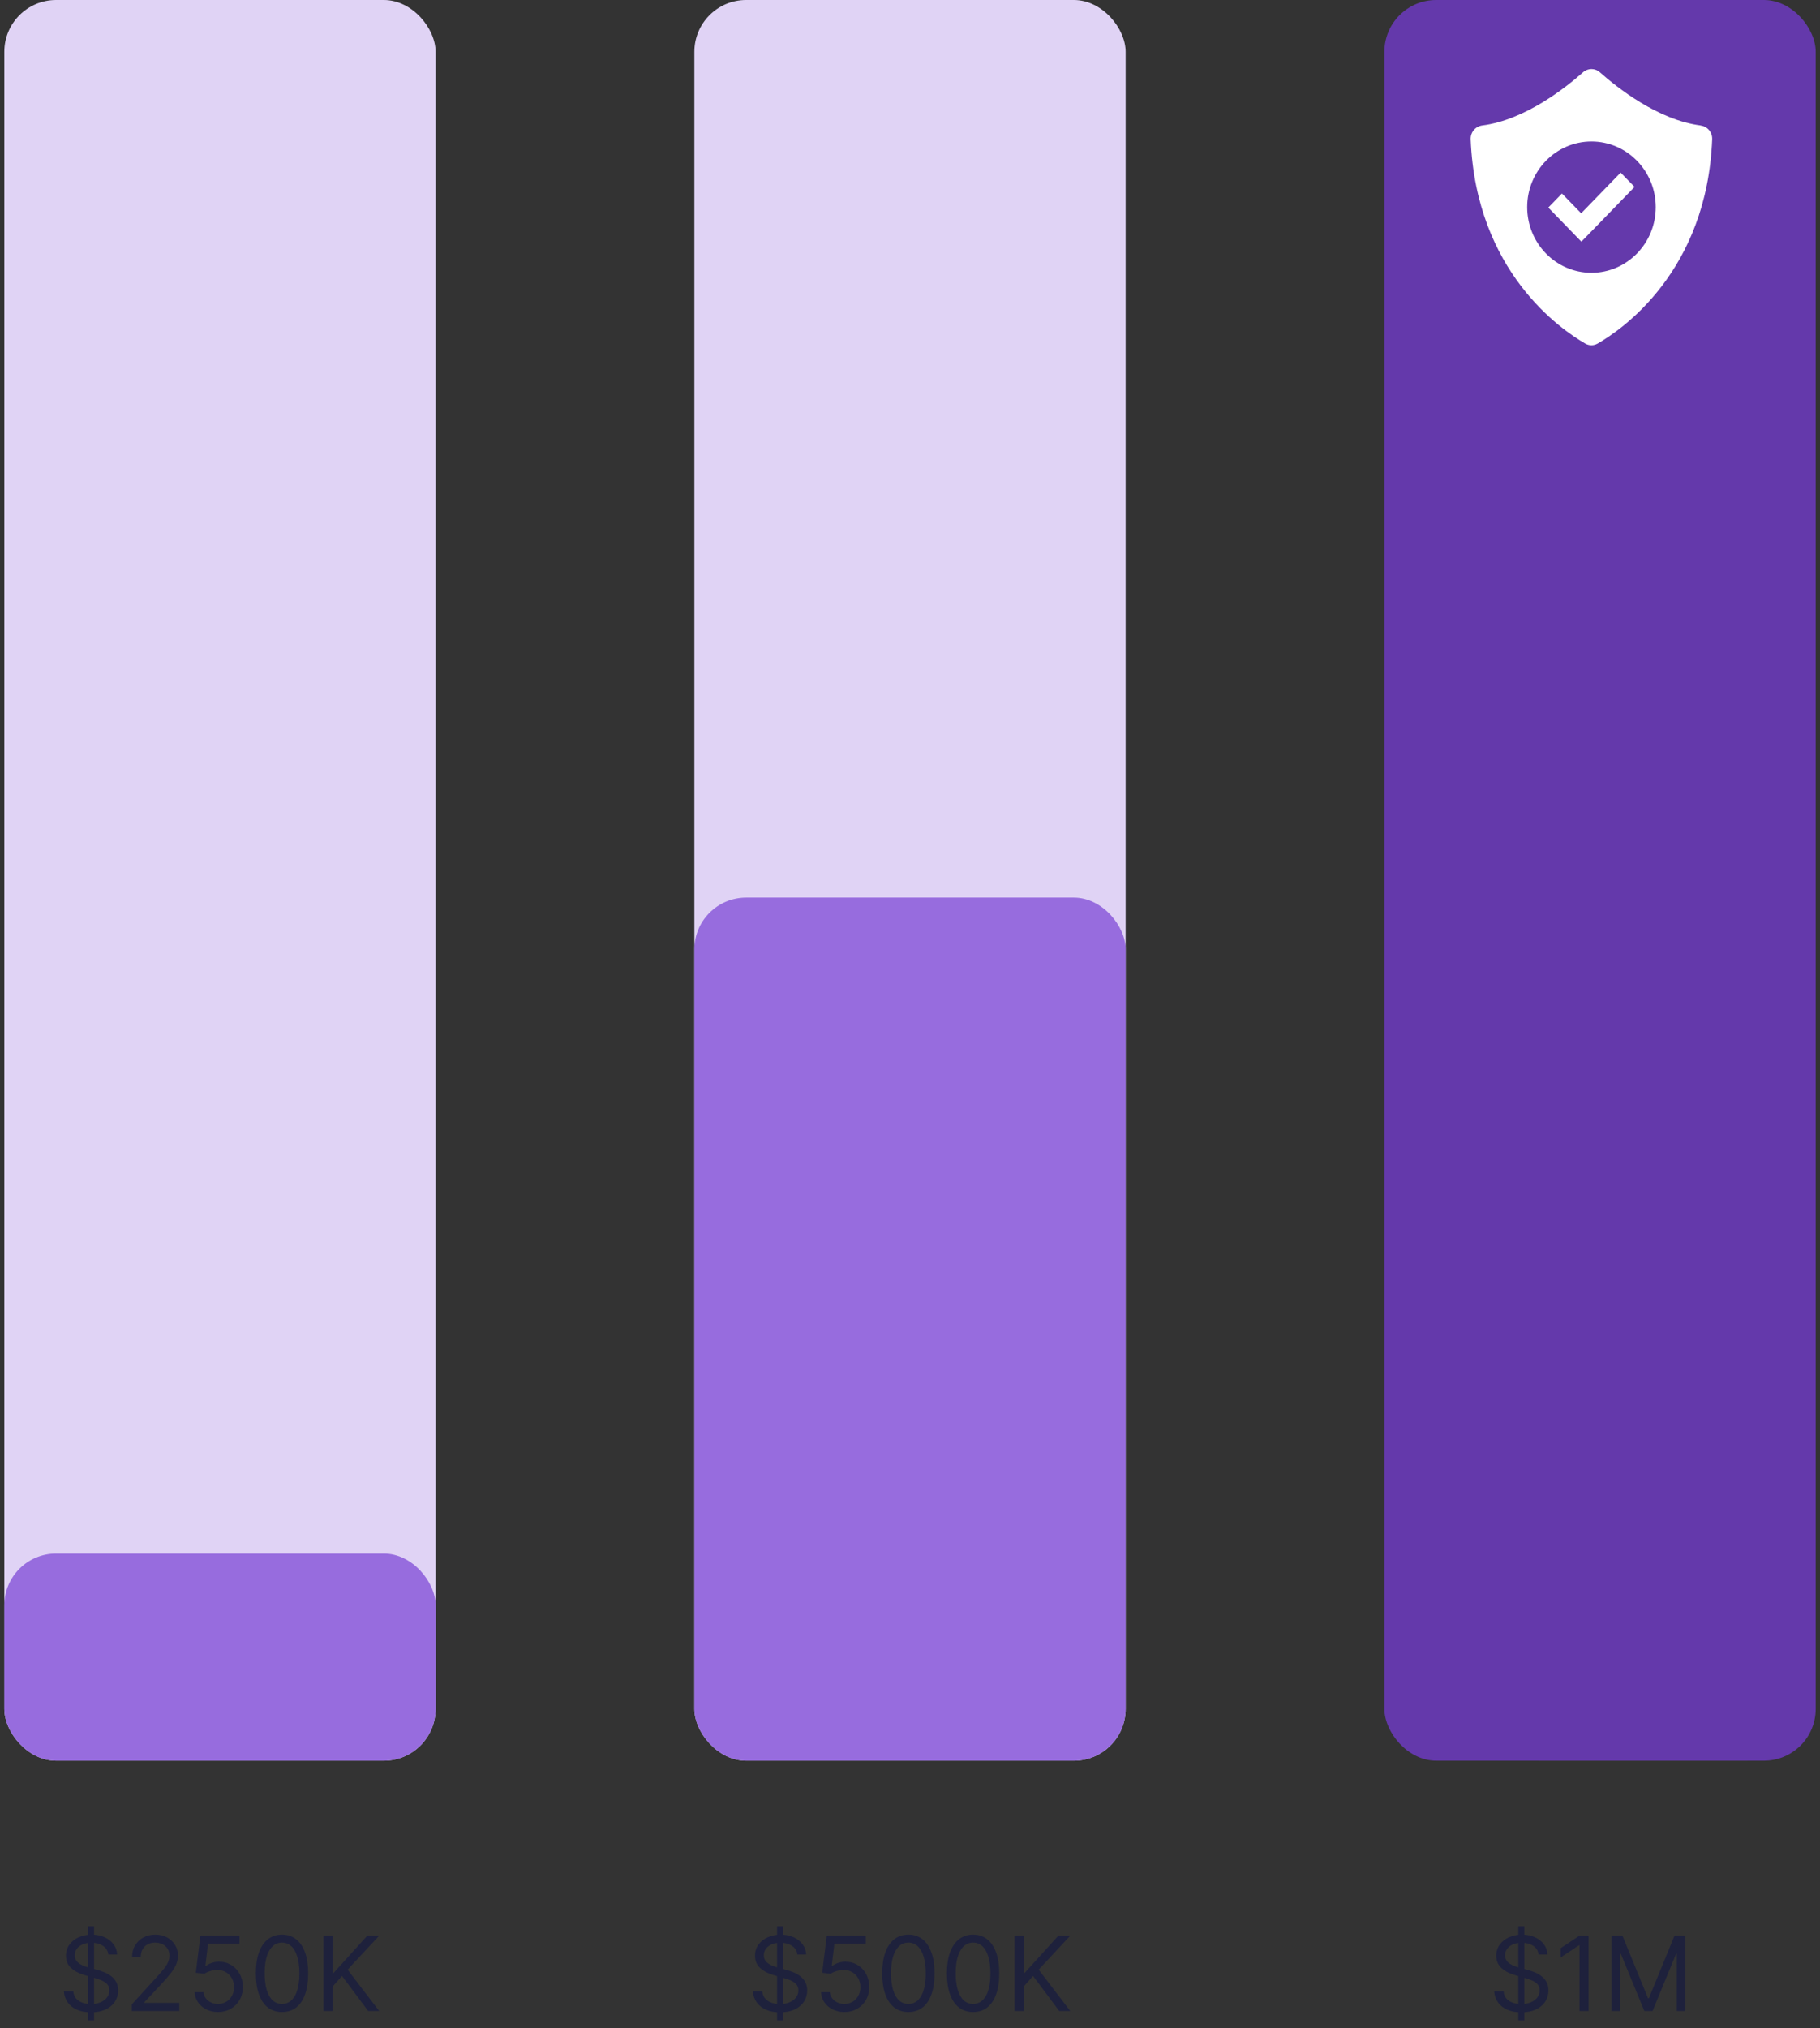 <svg width="211" height="235" viewBox="0 0 211 235" fill="none" xmlns="http://www.w3.org/2000/svg">
<rect x="0" y="0" width="211" height="235" fill="#333333" stroke="none"/>
<rect x="0.5" width="50" height="204" rx="6" fill="#E0D3F5"/>
<rect x="80.5" width="50" height="204" rx="6" fill="#E0D3F5"/>
<rect x="172.5" width="36" height="204" rx="6" fill="#FCC2DB" fill-opacity="0.3"/>
<rect x="0.5" y="180" width="50" height="24" rx="6" fill="#976CDE"/>
<rect x="80.5" y="104" width="50" height="100" rx="6" fill="#976CDE"/>
<rect x="160.5" width="50" height="204" rx="6" fill="#6439AB"/>
<path d="M10.204 234.091V223.182H10.903V234.091H10.204ZM12.556 226.455C12.505 226.023 12.298 225.688 11.934 225.449C11.57 225.21 11.124 225.091 10.596 225.091C10.21 225.091 9.871 225.153 9.582 225.278C9.295 225.403 9.07 225.575 8.908 225.794C8.749 226.013 8.67 226.261 8.67 226.54C8.67 226.773 8.725 226.973 8.836 227.141C8.95 227.305 9.094 227.443 9.271 227.554C9.447 227.662 9.631 227.751 9.825 227.822C10.018 227.891 10.195 227.946 10.357 227.989L11.244 228.227C11.471 228.287 11.724 228.369 12.002 228.474C12.283 228.58 12.552 228.723 12.807 228.905C13.066 229.084 13.279 229.314 13.447 229.595C13.614 229.876 13.698 230.222 13.698 230.631C13.698 231.102 13.575 231.528 13.327 231.909C13.083 232.29 12.725 232.592 12.254 232.817C11.785 233.041 11.215 233.153 10.545 233.153C9.92 233.153 9.379 233.053 8.921 232.851C8.467 232.649 8.109 232.368 7.847 232.007C7.589 231.646 7.442 231.227 7.408 230.75H8.499C8.528 231.08 8.638 231.352 8.832 231.568C9.028 231.781 9.275 231.94 9.573 232.045C9.874 232.148 10.198 232.199 10.545 232.199C10.948 232.199 11.31 232.134 11.631 232.003C11.952 231.869 12.207 231.685 12.394 231.449C12.582 231.21 12.675 230.932 12.675 230.614C12.675 230.324 12.595 230.088 12.432 229.906C12.271 229.724 12.057 229.577 11.793 229.463C11.529 229.349 11.244 229.25 10.937 229.165L9.863 228.858C9.181 228.662 8.641 228.382 8.244 228.018C7.846 227.655 7.647 227.179 7.647 226.591C7.647 226.102 7.779 225.676 8.043 225.312C8.31 224.946 8.668 224.662 9.117 224.46C9.569 224.256 10.073 224.153 10.63 224.153C11.193 224.153 11.693 224.254 12.13 224.456C12.568 224.655 12.914 224.928 13.17 225.274C13.428 225.621 13.565 226.014 13.579 226.455H12.556ZM15.282 233V232.233L18.163 229.08C18.501 228.71 18.779 228.389 18.998 228.116C19.217 227.841 19.379 227.582 19.484 227.341C19.592 227.097 19.646 226.841 19.646 226.574C19.646 226.267 19.572 226.001 19.424 225.777C19.279 225.553 19.081 225.379 18.828 225.257C18.575 225.135 18.291 225.074 17.976 225.074C17.64 225.074 17.348 225.143 17.098 225.283C16.851 225.419 16.659 225.611 16.522 225.858C16.389 226.105 16.322 226.395 16.322 226.727H15.316C15.316 226.216 15.434 225.767 15.67 225.381C15.906 224.994 16.227 224.693 16.633 224.477C17.042 224.261 17.501 224.153 18.01 224.153C18.521 224.153 18.974 224.261 19.369 224.477C19.764 224.693 20.073 224.984 20.298 225.351C20.522 225.717 20.635 226.125 20.635 226.574C20.635 226.895 20.576 227.209 20.46 227.516C20.346 227.82 20.147 228.159 19.863 228.534C19.582 228.906 19.191 229.361 18.691 229.898L16.731 231.994V232.062H20.788V233H15.282ZM25.275 233.119C24.775 233.119 24.325 233.02 23.924 232.821C23.524 232.622 23.203 232.349 22.961 232.003C22.72 231.656 22.588 231.261 22.565 230.818H23.588C23.628 231.213 23.806 231.54 24.125 231.798C24.446 232.054 24.829 232.182 25.275 232.182C25.633 232.182 25.951 232.098 26.23 231.93C26.511 231.763 26.731 231.533 26.89 231.24C27.052 230.945 27.133 230.611 27.133 230.239C27.133 229.858 27.049 229.518 26.882 229.22C26.717 228.919 26.49 228.682 26.2 228.509C25.91 228.335 25.579 228.247 25.207 228.244C24.94 228.241 24.666 228.283 24.385 228.368C24.103 228.45 23.872 228.557 23.69 228.688L22.701 228.568L23.23 224.273H27.764V225.21H24.116L23.809 227.784H23.86C24.039 227.642 24.264 227.524 24.534 227.43C24.804 227.337 25.085 227.29 25.378 227.29C25.912 227.29 26.387 227.418 26.805 227.673C27.226 227.926 27.555 228.273 27.794 228.713C28.035 229.153 28.156 229.656 28.156 230.222C28.156 230.778 28.031 231.276 27.781 231.713C27.534 232.148 27.193 232.491 26.758 232.744C26.323 232.994 25.829 233.119 25.275 233.119ZM32.695 233.119C32.053 233.119 31.506 232.945 31.055 232.595C30.603 232.243 30.258 231.733 30.019 231.065C29.78 230.395 29.661 229.585 29.661 228.636C29.661 227.693 29.78 226.888 30.019 226.22C30.261 225.55 30.607 225.038 31.059 224.686C31.514 224.331 32.059 224.153 32.695 224.153C33.332 224.153 33.876 224.331 34.327 224.686C34.782 225.038 35.129 225.55 35.367 226.22C35.609 226.888 35.729 227.693 35.729 228.636C35.729 229.585 35.61 230.395 35.371 231.065C35.133 231.733 34.788 232.243 34.336 232.595C33.884 232.945 33.337 233.119 32.695 233.119ZM32.695 232.182C33.332 232.182 33.826 231.875 34.178 231.261C34.531 230.648 34.707 229.773 34.707 228.636C34.707 227.881 34.626 227.237 34.464 226.706C34.305 226.175 34.075 225.77 33.773 225.491C33.475 225.213 33.116 225.074 32.695 225.074C32.065 225.074 31.572 225.385 31.217 226.007C30.861 226.626 30.684 227.503 30.684 228.636C30.684 229.392 30.764 230.034 30.923 230.562C31.082 231.091 31.31 231.493 31.609 231.768C31.91 232.044 32.272 232.182 32.695 232.182ZM37.502 233V224.273H38.559V228.602H38.661L42.582 224.273H43.962L40.298 228.21L43.962 233H42.684L39.65 228.943L38.559 230.17V233H37.502Z" fill="#161A41" fill-opacity="0.7"/>
<path d="M90.087 234.091V223.182H90.785V234.091H90.087ZM92.439 226.455C92.388 226.023 92.18 225.688 91.817 225.449C91.453 225.21 91.007 225.091 90.479 225.091C90.092 225.091 89.754 225.153 89.465 225.278C89.178 225.403 88.953 225.575 88.791 225.794C88.632 226.013 88.553 226.261 88.553 226.54C88.553 226.773 88.608 226.973 88.719 227.141C88.832 227.305 88.977 227.443 89.153 227.554C89.329 227.662 89.514 227.751 89.707 227.822C89.901 227.891 90.078 227.946 90.24 227.989L91.126 228.227C91.354 228.287 91.606 228.369 91.885 228.474C92.166 228.58 92.435 228.723 92.69 228.905C92.949 229.084 93.162 229.314 93.329 229.595C93.497 229.876 93.581 230.222 93.581 230.631C93.581 231.102 93.457 231.528 93.21 231.909C92.966 232.29 92.608 232.592 92.136 232.817C91.668 233.041 91.098 233.153 90.428 233.153C89.803 233.153 89.261 233.053 88.804 232.851C88.349 232.649 87.992 232.368 87.73 232.007C87.472 231.646 87.325 231.227 87.291 230.75H88.382C88.41 231.08 88.521 231.352 88.715 231.568C88.91 231.781 89.158 231.94 89.456 232.045C89.757 232.148 90.081 232.199 90.428 232.199C90.831 232.199 91.193 232.134 91.514 232.003C91.835 231.869 92.09 231.685 92.277 231.449C92.465 231.21 92.558 230.932 92.558 230.614C92.558 230.324 92.477 230.088 92.315 229.906C92.153 229.724 91.94 229.577 91.676 229.463C91.412 229.349 91.126 229.25 90.82 229.165L89.746 228.858C89.064 228.662 88.524 228.382 88.126 228.018C87.729 227.655 87.53 227.179 87.53 226.591C87.53 226.102 87.662 225.676 87.926 225.312C88.193 224.946 88.551 224.662 89 224.46C89.452 224.256 89.956 224.153 90.513 224.153C91.075 224.153 91.575 224.254 92.013 224.456C92.45 224.655 92.797 224.928 93.053 225.274C93.311 225.621 93.447 226.014 93.462 226.455H92.439ZM97.892 233.119C97.392 233.119 96.942 233.02 96.541 232.821C96.141 232.622 95.82 232.349 95.579 232.003C95.337 231.656 95.205 231.261 95.182 230.818H96.205C96.245 231.213 96.424 231.54 96.742 231.798C97.063 232.054 97.446 232.182 97.892 232.182C98.25 232.182 98.569 232.098 98.847 231.93C99.128 231.763 99.348 231.533 99.507 231.24C99.669 230.945 99.75 230.611 99.75 230.239C99.75 229.858 99.666 229.518 99.499 229.22C99.334 228.919 99.107 228.682 98.817 228.509C98.527 228.335 98.196 228.247 97.824 228.244C97.557 228.241 97.283 228.283 97.002 228.368C96.721 228.45 96.489 228.557 96.307 228.688L95.319 228.568L95.847 224.273H100.381V225.21H96.733L96.427 227.784H96.478C96.657 227.642 96.881 227.524 97.151 227.43C97.421 227.337 97.702 227.29 97.995 227.29C98.529 227.29 99.005 227.418 99.422 227.673C99.843 227.926 100.172 228.273 100.411 228.713C100.652 229.153 100.773 229.656 100.773 230.222C100.773 230.778 100.648 231.276 100.398 231.713C100.151 232.148 99.81 232.491 99.375 232.744C98.941 232.994 98.446 233.119 97.892 233.119ZM105.312 233.119C104.67 233.119 104.124 232.945 103.672 232.595C103.22 232.243 102.875 231.733 102.636 231.065C102.398 230.395 102.278 229.585 102.278 228.636C102.278 227.693 102.398 226.888 102.636 226.22C102.878 225.55 103.224 225.038 103.676 224.686C104.131 224.331 104.676 224.153 105.312 224.153C105.949 224.153 106.493 224.331 106.945 224.686C107.399 225.038 107.746 225.55 107.984 226.22C108.226 226.888 108.347 227.693 108.347 228.636C108.347 229.585 108.227 230.395 107.989 231.065C107.75 231.733 107.405 232.243 106.953 232.595C106.501 232.945 105.955 233.119 105.312 233.119ZM105.312 232.182C105.949 232.182 106.443 231.875 106.795 231.261C107.148 230.648 107.324 229.773 107.324 228.636C107.324 227.881 107.243 227.237 107.081 226.706C106.922 226.175 106.692 225.77 106.391 225.491C106.092 225.213 105.733 225.074 105.312 225.074C104.682 225.074 104.189 225.385 103.834 226.007C103.479 226.626 103.301 227.503 103.301 228.636C103.301 229.392 103.381 230.034 103.54 230.562C103.699 231.091 103.928 231.493 104.226 231.768C104.527 232.044 104.889 232.182 105.312 232.182ZM112.812 233.119C112.17 233.119 111.624 232.945 111.172 232.595C110.72 232.243 110.375 231.733 110.136 231.065C109.898 230.395 109.778 229.585 109.778 228.636C109.778 227.693 109.898 226.888 110.136 226.22C110.378 225.55 110.724 225.038 111.176 224.686C111.631 224.331 112.176 224.153 112.812 224.153C113.449 224.153 113.993 224.331 114.445 224.686C114.899 225.038 115.246 225.55 115.484 226.22C115.726 226.888 115.847 227.693 115.847 228.636C115.847 229.585 115.727 230.395 115.489 231.065C115.25 231.733 114.905 232.243 114.453 232.595C114.001 232.945 113.455 233.119 112.812 233.119ZM112.812 232.182C113.449 232.182 113.943 231.875 114.295 231.261C114.648 230.648 114.824 229.773 114.824 228.636C114.824 227.881 114.743 227.237 114.581 226.706C114.422 226.175 114.192 225.77 113.891 225.491C113.592 225.213 113.233 225.074 112.812 225.074C112.182 225.074 111.689 225.385 111.334 226.007C110.979 226.626 110.801 227.503 110.801 228.636C110.801 229.392 110.881 230.034 111.04 230.562C111.199 231.091 111.428 231.493 111.726 231.768C112.027 232.044 112.389 232.182 112.812 232.182ZM117.619 233V224.273H118.676V228.602H118.778L122.699 224.273H124.08L120.415 228.21L124.08 233H122.801L119.767 228.943L118.676 230.17V233H117.619Z" fill="#161A41" fill-opacity="0.7"/>
<path d="M176.024 234.091V223.182H176.723V234.091H176.024ZM178.376 226.455C178.325 226.023 178.118 225.688 177.754 225.449C177.391 225.21 176.945 225.091 176.416 225.091C176.03 225.091 175.692 225.153 175.402 225.278C175.115 225.403 174.891 225.575 174.729 225.794C174.57 226.013 174.49 226.261 174.49 226.54C174.49 226.773 174.545 226.973 174.656 227.141C174.77 227.305 174.915 227.443 175.091 227.554C175.267 227.662 175.452 227.751 175.645 227.822C175.838 227.891 176.016 227.946 176.178 227.989L177.064 228.227C177.291 228.287 177.544 228.369 177.822 228.474C178.104 228.58 178.372 228.723 178.628 228.905C178.886 229.084 179.099 229.314 179.267 229.595C179.435 229.876 179.518 230.222 179.518 230.631C179.518 231.102 179.395 231.528 179.148 231.909C178.903 232.29 178.545 232.592 178.074 232.817C177.605 233.041 177.036 233.153 176.365 233.153C175.74 233.153 175.199 233.053 174.741 232.851C174.287 232.649 173.929 232.368 173.668 232.007C173.409 231.646 173.263 231.227 173.229 230.75H174.32C174.348 231.08 174.459 231.352 174.652 231.568C174.848 231.781 175.095 231.94 175.393 232.045C175.695 232.148 176.018 232.199 176.365 232.199C176.768 232.199 177.131 232.134 177.452 232.003C177.773 231.869 178.027 231.685 178.214 231.449C178.402 231.21 178.496 230.932 178.496 230.614C178.496 230.324 178.415 230.088 178.253 229.906C178.091 229.724 177.878 229.577 177.614 229.463C177.349 229.349 177.064 229.25 176.757 229.165L175.683 228.858C175.001 228.662 174.462 228.382 174.064 228.018C173.666 227.655 173.467 227.179 173.467 226.591C173.467 226.102 173.599 225.676 173.864 225.312C174.131 224.946 174.489 224.662 174.938 224.46C175.389 224.256 175.893 224.153 176.45 224.153C177.013 224.153 177.513 224.254 177.95 224.456C178.388 224.655 178.734 224.928 178.99 225.274C179.249 225.621 179.385 226.014 179.399 226.455H178.376ZM184.171 224.273V233H183.114V225.381H183.063L180.932 226.795V225.722L183.114 224.273H184.171ZM186.834 224.273H188.096L191.061 231.517H191.164L194.13 224.273H195.391V233H194.402V226.369H194.317L191.59 233H190.635L187.908 226.369H187.823V233H186.834V224.273Z" fill="#161A41" fill-opacity="0.7"/>
<path d="M197.167 14.538C192.222 13.914 187.466 10.139 185.476 8.372C184.919 7.876 184.089 7.876 183.532 8.372C181.542 10.139 176.786 13.914 171.841 14.538C171.058 14.642 170.47 15.322 170.501 16.13C171.112 31.469 180.993 38.203 183.775 39.802C184.23 40.066 184.77 40.066 185.225 39.802C188.014 38.203 197.895 31.469 198.499 16.13C198.53 15.322 197.942 14.642 197.159 14.546L197.167 14.538ZM184.504 31.605C180.39 31.605 177.052 28.198 177.052 23.999C177.052 19.8 180.39 16.393 184.504 16.393C188.618 16.393 191.956 19.8 191.956 23.999C191.956 28.198 188.618 31.605 184.504 31.605Z" fill="white"/>
<path d="M187.886 20L183.31 24.715L181.082 22.42L179.5 24.05L181.728 26.345L183.334 28L184.924 26.37L189.5 21.655L187.886 20Z" fill="white"/>
</svg>
